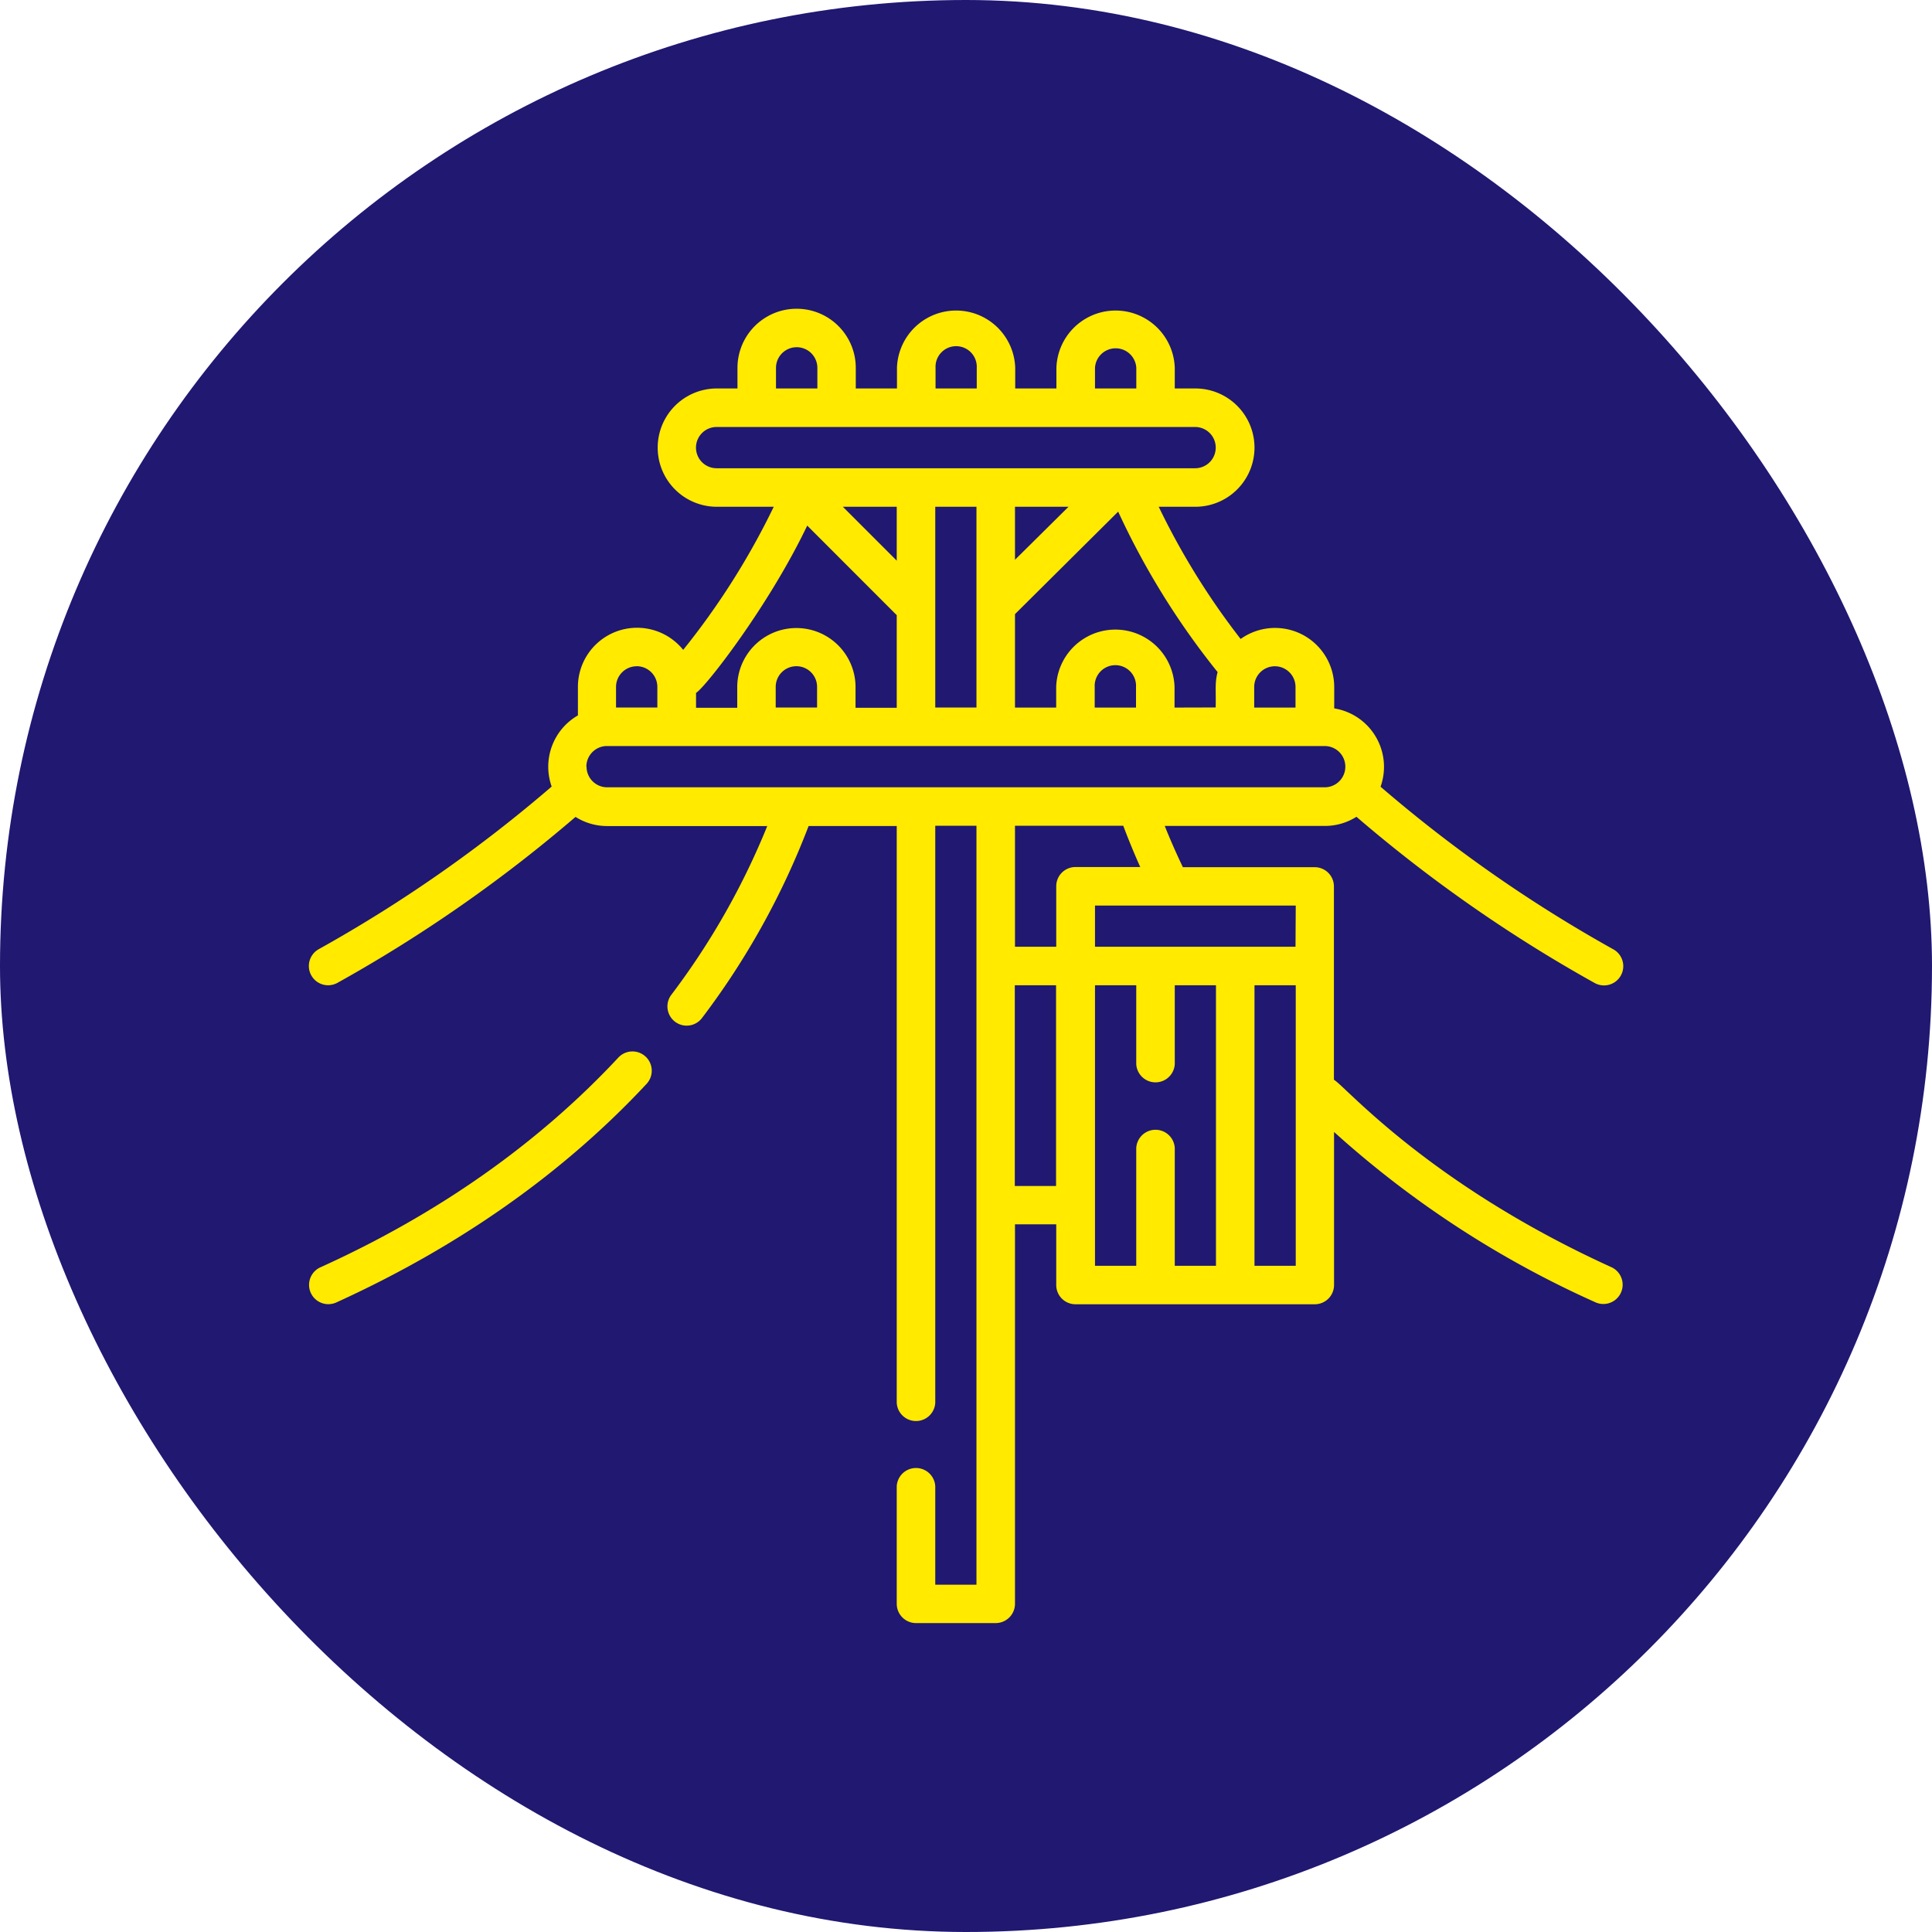 <svg xmlns="http://www.w3.org/2000/svg" viewBox="0 0 333.47 333.47"><defs><style>.cls-1{fill:#201871;}.cls-2{fill:#ffea00;}</style></defs><g id="Layer_2" data-name="Layer 2"><g id="Layer_1-2" data-name="Layer 1"><rect class="cls-1" width="333.47" height="333.47" rx="166.74"/><path class="cls-2" d="M278.24,218.77c-31.72-14.41-46.12-31.39-48-32.4V153a3.32,3.32,0,0,0-3.32-3.32H204.17c-1.13-2.36-2.18-4.74-3.13-7.12h27.64a10.16,10.16,0,0,0,5.45-1.58,248.64,248.64,0,0,0,41.1,28.68,3.32,3.32,0,1,0,3.26-5.79,242.32,242.32,0,0,1-40.2-28.08,10.22,10.22,0,0,0-8-13.52v-3.68a10.21,10.21,0,0,0-16.15-8.3A126.65,126.65,0,0,1,200,87.47h6.32a10.21,10.21,0,1,0,0-20.42h-3.55V63.5a10.22,10.22,0,0,0-20.43,0v3.55h-7.11V63.49a10.21,10.21,0,0,0-20.41,0v3.56h-7.11V63.5a10.21,10.21,0,1,0-20.42,0v3.55h-3.56a10.21,10.21,0,1,0,0,20.42h9.82a128.76,128.76,0,0,1-15.63,24.7,10.21,10.21,0,0,0-18.17,6.39v4.92a10.22,10.22,0,0,0-4.53,12.28A242.32,242.32,0,0,1,55,163.84a3.32,3.32,0,0,0,3.27,5.79A249,249,0,0,0,99.34,141a10.17,10.17,0,0,0,5.46,1.58h27.63a127.62,127.62,0,0,1-16.56,29.13,3.32,3.32,0,1,0,5.3,4,133.61,133.61,0,0,0,18.4-33.14h15.21v99.56a3.33,3.33,0,0,0,6.65,0V142.53h7.11v131h-7.11v-17a3.33,3.33,0,0,0-6.65,0v20.29a3.33,3.33,0,0,0,3.32,3.33h13.77a3.33,3.33,0,0,0,3.32-3.33v-65.5h7.12V221.8a3.32,3.32,0,0,0,3.32,3.32h41.31a3.32,3.32,0,0,0,3.32-3.32V195.38a172,172,0,0,0,45.23,29.45,3.33,3.33,0,0,0,2.75-6.06Zm-54.63-55.36H189V156.3h34.65ZM220.05,115a3.57,3.57,0,0,1,3.56,3.57v3.56h-7.13v-3.56a3.57,3.57,0,0,1,3.57-3.57Zm-17.32,7.13v-3.56a10.22,10.22,0,0,0-20.43,0v3.56h-7.11V106L193,88.31A133,133,0,0,0,210.16,116c-.5,1.93-.26,3.09-.33,6.11Zm-13.78,0v-3.56a3.57,3.57,0,1,1,7.13,0v3.56ZM154.78,96.77l-9.3-9.3h9.3Zm6.65-9.3h7.11v34.65h-7.11Zm13.76,0h9.24l-9.24,9.15ZM189,63.5a3.57,3.57,0,0,1,7.13,0v3.55H189Zm-27.52,0a3.56,3.56,0,1,1,7.11,0v3.55h-7.11Zm-27.54,0a3.57,3.57,0,0,1,7.14,0v3.55h-7.14ZM120.13,77.26a3.56,3.56,0,0,1,3.56-3.56h82.59a3.56,3.56,0,1,1,0,7.12H123.69A3.56,3.56,0,0,1,120.13,77.26Zm19.2,13.46L154.6,106l.18.17v16h-7.11v-3.56a10.21,10.21,0,1,0-20.42,0v3.56h-7.11v-2.58C121.73,118.68,132.71,104.58,139.33,90.72Zm-5.44,31.4v-3.56a3.57,3.57,0,1,1,7.14,0v3.56Zm-24-7.13a3.57,3.57,0,0,1,3.57,3.57v3.56h-7.13v-3.56A3.57,3.57,0,0,1,109.92,115Zm-8.68,17.34a3.57,3.57,0,0,1,3.34-3.56c.86,0,49.93,0,124.1,0a3.56,3.56,0,0,1,0,7.12H104.8a3.56,3.56,0,0,1-3.56-3.56Zm92.67,10.2c.89,2.37,1.87,4.75,2.93,7.12H185.63a3.32,3.32,0,0,0-3.32,3.32v10.44h-7.12V142.53Zm-18.72,62.18V170.06h7.12v34.65ZM189,170.06h7.12v13.61a3.33,3.33,0,0,0,6.65,0V170.06h7.11v48.42h-7.11V198.15a3.33,3.33,0,0,0-6.65,0v20.33H189Zm27.53,48.42V170.06h7.12v48.42Z"/><path class="cls-2" d="M111.43,182.37a3.33,3.33,0,0,0-4.7.17c-13.75,14.76-31.08,27-51.49,36.23A3.33,3.33,0,0,0,58,224.83c21.21-9.65,39.25-22.35,53.61-37.76A3.33,3.33,0,0,0,111.43,182.37Z"/></g></g></svg>